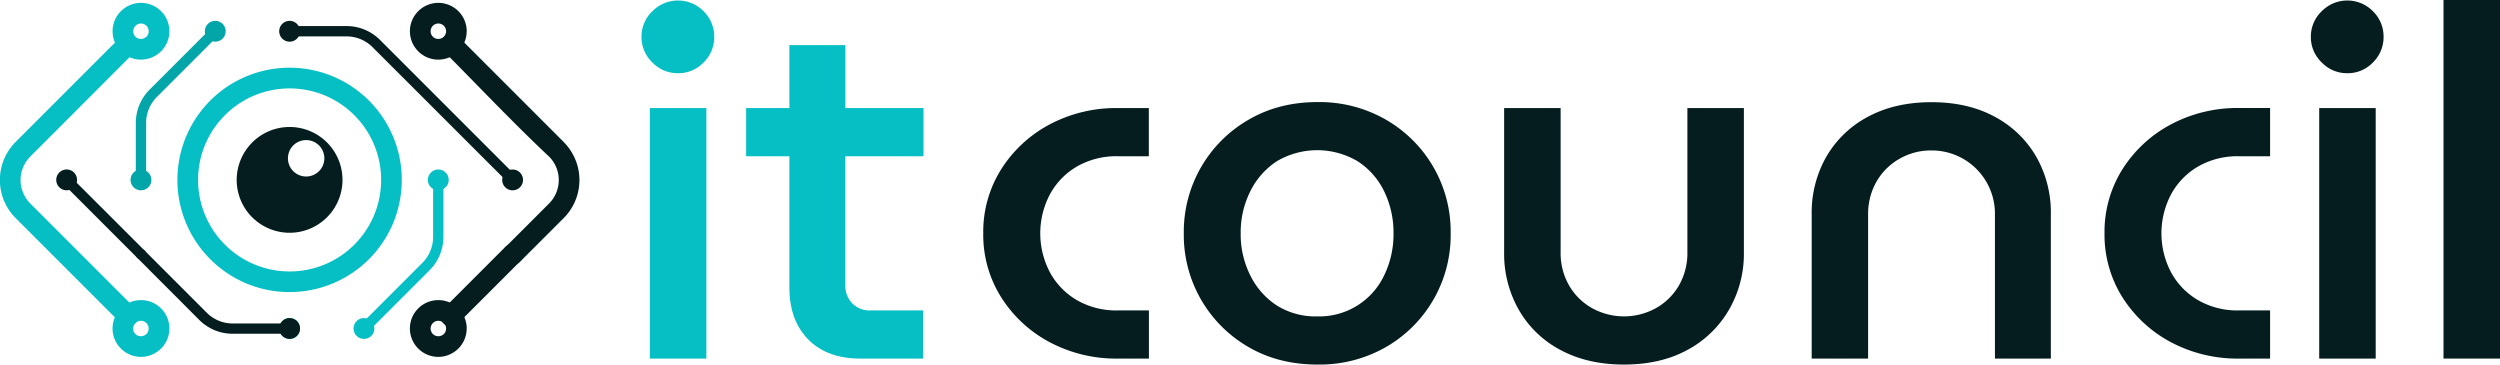 <svg xmlns="http://www.w3.org/2000/svg" viewBox="0 0 997 145.38"><defs><style>.cls-1{fill:#051d1e;}.cls-2{fill:#05bfc4;}.cls-3{fill:#06cab6;}.cls-4{fill:#02a5a8;}</style></defs><title>Ativo 4</title><g id="Camada_2" data-name="Camada 2"><g id="Camada_1-2" data-name="Camada 1"><path class="cls-1" d="M57.68,99.93a2.06,2.06,0,1,1-2.92,2.92L25.12,73.2A2.06,2.06,0,0,1,28,70.29Z"/><path class="cls-2" d="M48.21,14.64A4.12,4.12,0,0,1,54,20.47l-41.95,42a13.23,13.23,0,0,0,0,18.66l42,42a4.12,4.12,0,0,1-5.83,5.82l-42-42a21.46,21.46,0,0,1,0-30.32L48.21,14.64Z"/><path class="cls-3" d="M119.65,131a4.15,4.15,0,1,0-4.15,4.15A4.15,4.15,0,0,0,119.65,131Z"/><path class="cls-1" d="M30.73,71.75a4.15,4.15,0,1,0-4.15,4.14A4.15,4.15,0,0,0,30.73,71.75Z"/><path class="cls-1" d="M177,20.47a4.12,4.12,0,0,1,5.82-5.83l42,42,.22.25a21.46,21.46,0,0,1-.22,30.07l-17.4,17.39a4.12,4.12,0,0,1-5.83-5.83l17.4-17.39a13.25,13.25,0,0,0,.18-18.49C204.87,49.25,190.82,34.33,177,20.47Z"/><path class="cls-1" d="M182.79,128.85A4.12,4.12,0,1,1,177,123l24.54-24.55a4.12,4.12,0,1,1,5.83,5.83l-24.55,24.55Z"/><path class="cls-1" d="M54.76,102.85a2.06,2.06,0,0,1,2.92-2.92L82.25,124.5A14.57,14.57,0,0,0,93,129H115.5a2,2,0,0,1,0,4.1H93a19.08,19.08,0,0,1-7.42-1.42,19.35,19.35,0,0,1-6.28-4.25L54.76,102.85Z"/><path class="cls-4" d="M58.28,71.75a2.06,2.06,0,0,1-4.12,0V49.28a18.88,18.88,0,0,1,5.67-13.71L84.4,11a2.06,2.06,0,1,1,2.92,2.91L62.75,38.49a14.57,14.57,0,0,0-4.47,10.79V71.75Z"/><path class="cls-1" d="M119.65,131a4.15,4.15,0,1,0-4.15,4.15A4.15,4.15,0,0,0,119.65,131Z"/><path class="cls-4" d="M90,12.46a4.15,4.15,0,1,0-4.15,4.15A4.14,4.14,0,0,0,90,12.46Z"/><path class="cls-4" d="M60.37,71.75a4.15,4.15,0,1,0-4.15,4.14A4.15,4.15,0,0,0,60.37,71.75Z"/><path class="cls-1" d="M115.5,14.52a2.06,2.06,0,0,1,0-4.12H138a18.8,18.8,0,0,1,13.7,5.68l54.21,54.21A2.06,2.06,0,1,1,203,73.2L148.76,19A14.57,14.57,0,0,0,138,14.52Z"/><path class="cls-2" d="M146.6,132.49a2.06,2.06,0,1,1-2.91-2.92L168.26,105a14.68,14.68,0,0,0,4.47-10.79V71.75a2.06,2.06,0,1,1,4.11,0V94.21a18.92,18.92,0,0,1-1.43,7.43,19.16,19.16,0,0,1-4.24,6.28L146.6,132.49Z"/><path class="cls-1" d="M111.35,12.46a4.15,4.15,0,1,0,4.15-4.14A4.15,4.15,0,0,0,111.35,12.46Z"/><path class="cls-2" d="M141,131a4.15,4.15,0,1,0,4.14-4.15A4.14,4.14,0,0,0,141,131Z"/><path class="cls-2" d="M170.64,71.75a4.15,4.15,0,1,0,4.14-4.15A4.14,4.14,0,0,0,170.64,71.75Z"/><path class="cls-2" d="M79,71.75A36.5,36.5,0,1,0,89.7,45.94,36.35,36.35,0,0,0,79,71.75Zm4.86,31.63a44.74,44.74,0,1,1,31.63,13.1A44.58,44.58,0,0,1,83.87,103.38Z"/><path class="cls-1" d="M100.58,86.67a21.07,21.07,0,0,1-.23-29.6l.23-.25a21.09,21.09,0,0,1,29.83,0l0,0a21.09,21.09,0,0,1,0,29.83h0a21.09,21.09,0,0,1-29.83,0Zm21.51-16.28a7.26,7.26,0,1,0-7.26-7.26A7.26,7.26,0,0,0,122.09,70.39Z"/><path class="cls-2" d="M67.55,12.46a11.29,11.29,0,0,1-3.32,8l-.29.26a11.28,11.28,0,0,1-15.72-.26l0,0a11.29,11.29,0,0,1,0-16h0a11.33,11.33,0,0,1,19.34,8ZM58.4,14.64a3,3,0,0,0,.9-2.18,3.07,3.07,0,0,0-.9-2.18,3.09,3.09,0,0,0-4.36,0h0a3.07,3.07,0,0,0-.89,2.18A3,3,0,0,0,54,14.64l0,0a3.12,3.12,0,0,0,4.22.13Z"/><path class="cls-2" d="M67.55,131a11.29,11.29,0,0,1-3.32,8l-.29.26A11.28,11.28,0,0,1,48.22,139l0,0a11.27,11.27,0,0,1,0-16h0a11.33,11.33,0,0,1,19.34,8Zm-9.15,2.18A3.08,3.08,0,1,0,54,128.85h0a3.11,3.11,0,0,0,0,4.36l0,0a3.14,3.14,0,0,0,4.22.13Z"/><path class="cls-1" d="M186.11,12.46a11.29,11.29,0,0,1-3.32,8l-.28.26a11.28,11.28,0,0,1-15.72-.26l0,0a11.3,11.3,0,0,1,0-16h0a11.33,11.33,0,0,1,19.34,8ZM177,14.64a3.07,3.07,0,0,0,.9-2.18,3.09,3.09,0,0,0-5.27-2.18h0a3.07,3.07,0,0,0-.89,2.18,3,3,0,0,0,.89,2.18v0a3.07,3.07,0,0,0,2.18.89,3.1,3.1,0,0,0,2.05-.76Z"/><path class="cls-1" d="M186.11,131a11.29,11.29,0,0,1-3.32,8l-.28.26a11.28,11.28,0,0,1-15.72-.26l0,0a11.29,11.29,0,0,1,0-16h0a11.33,11.33,0,0,1,19.34,8ZM177,133.21a3.09,3.09,0,0,0-2.19-5.27,3.08,3.08,0,0,0-2.18.91h0a3.11,3.11,0,0,0,0,4.36v0a3.16,3.16,0,0,0,4.23.13Z"/><path class="cls-1" d="M200.28,71.75a4.15,4.15,0,1,0,4.14-4.15A4.14,4.14,0,0,0,200.28,71.75Z"/><path class="cls-1" d="M446,143a56.46,56.46,0,0,1-27.62-6.66,51.25,51.25,0,0,1-19.2-17.93,46.76,46.76,0,0,1-7.06-25.37,46.79,46.79,0,0,1,7.06-25.38,51.22,51.22,0,0,1,19.2-17.92A56.47,56.47,0,0,1,446,43.1h12.15V62.31H445.65a31.44,31.44,0,0,0-16,4,28.62,28.62,0,0,0-10.87,11.07,33.3,33.3,0,0,0,0,31.35,28.56,28.56,0,0,0,10.87,11.07,31.34,31.34,0,0,0,16,4h12.54V143Z"/><path class="cls-1" d="M525.4,145.38q-15.48,0-27.44-6.95A51.52,51.52,0,0,1,472.1,93.07,51.52,51.52,0,0,1,498,47.71q12-7,27.44-7a53.12,53.12,0,0,1,27.23,7,51.46,51.46,0,0,1,25.86,45.36,51.46,51.46,0,0,1-25.86,45.36A53.22,53.22,0,0,1,525.4,145.38Zm0-19.2A28.6,28.6,0,0,0,552,109.82a37.35,37.35,0,0,0,3.73-16.75A37.43,37.43,0,0,0,552,76.31a29.4,29.4,0,0,0-10.58-12,31.65,31.65,0,0,0-32.23,0,30.36,30.36,0,0,0-10.58,12,36.57,36.57,0,0,0-3.82,16.76,36.49,36.49,0,0,0,3.82,16.75,30.29,30.29,0,0,0,10.58,12A29,29,0,0,0,525.4,126.18Z"/><path class="cls-1" d="M647.65,145.38q-14.49,0-25.27-5.78a41.15,41.15,0,0,1-16.65-16,45,45,0,0,1-5.88-22.92V43.1h22.53v57.41a25.8,25.8,0,0,0,3.43,13.43,24.36,24.36,0,0,0,9.21,9,26.33,26.33,0,0,0,25.27,0,24.43,24.43,0,0,0,9.21-9,25.8,25.8,0,0,0,3.43-13.43V43.1h22.53v57.61a44.47,44.47,0,0,1-6,22.92,42.13,42.13,0,0,1-16.66,16Q662.15,145.38,647.65,145.38Z"/><path class="cls-1" d="M722.5,143V85.43a44.92,44.92,0,0,1,5.88-23A41.63,41.63,0,0,1,745,46.53q10.79-5.78,25.28-5.78t25.18,5.78A41.75,41.75,0,0,1,812,62.4a44.92,44.92,0,0,1,5.88,23V143H795.58V85.62A25.2,25.2,0,0,0,770.11,60a25,25,0,0,0-12.44,3.24,24.43,24.43,0,0,0-9.21,9A25.89,25.89,0,0,0,745,85.62V143Z"/><path class="cls-1" d="M893.16,143a56.53,56.53,0,0,1-27.63-6.66,51.25,51.25,0,0,1-19.2-17.93,46.84,46.84,0,0,1-7.05-25.37,46.87,46.87,0,0,1,7.05-25.38,51.22,51.22,0,0,1,19.2-17.92,56.54,56.54,0,0,1,27.63-6.67h12.15V62.31H892.77a31.41,31.41,0,0,0-16,4,28.65,28.65,0,0,0-10.88,11.07,33.38,33.38,0,0,0,0,31.35,28.58,28.58,0,0,0,10.88,11.07,31.31,31.31,0,0,0,16,4h12.54V143Z"/><path class="cls-1" d="M936.07,29.19a13.9,13.9,0,0,1-10.19-4.31,13.9,13.9,0,0,1-4.31-10.19,13.89,13.89,0,0,1,4.31-10.18,14.31,14.31,0,0,1,20.47,0,14.08,14.08,0,0,1,4.22,10.18,14.09,14.09,0,0,1-4.22,10.19A13.81,13.81,0,0,1,936.07,29.19ZM924.9,143V43.1h22.53V143Z"/><path class="cls-1" d="M974.47,143V0H997V143Z"/><path class="cls-2" d="M270.33,29.19a13.9,13.9,0,0,1-10.19-4.31,13.94,13.94,0,0,1-4.31-10.19,13.93,13.93,0,0,1,4.31-10.18,14.32,14.32,0,0,1,20.48,0,14.11,14.11,0,0,1,4.21,10.18,14.12,14.12,0,0,1-4.21,10.19A13.82,13.82,0,0,1,270.33,29.19ZM259.16,143V43.1H281.7V143Z"/><path class="cls-2" d="M368.3,62.31V43.1H337.14V18H314.81V43.1H297.56V62.31h17.25v52.31q0,13.13,7.54,20.77T343.22,143H368.1v-19.2h-21a9.6,9.6,0,0,1-7.24-2.84,10.13,10.13,0,0,1-2.75-7.35V62.31Z"/></g></g></svg>